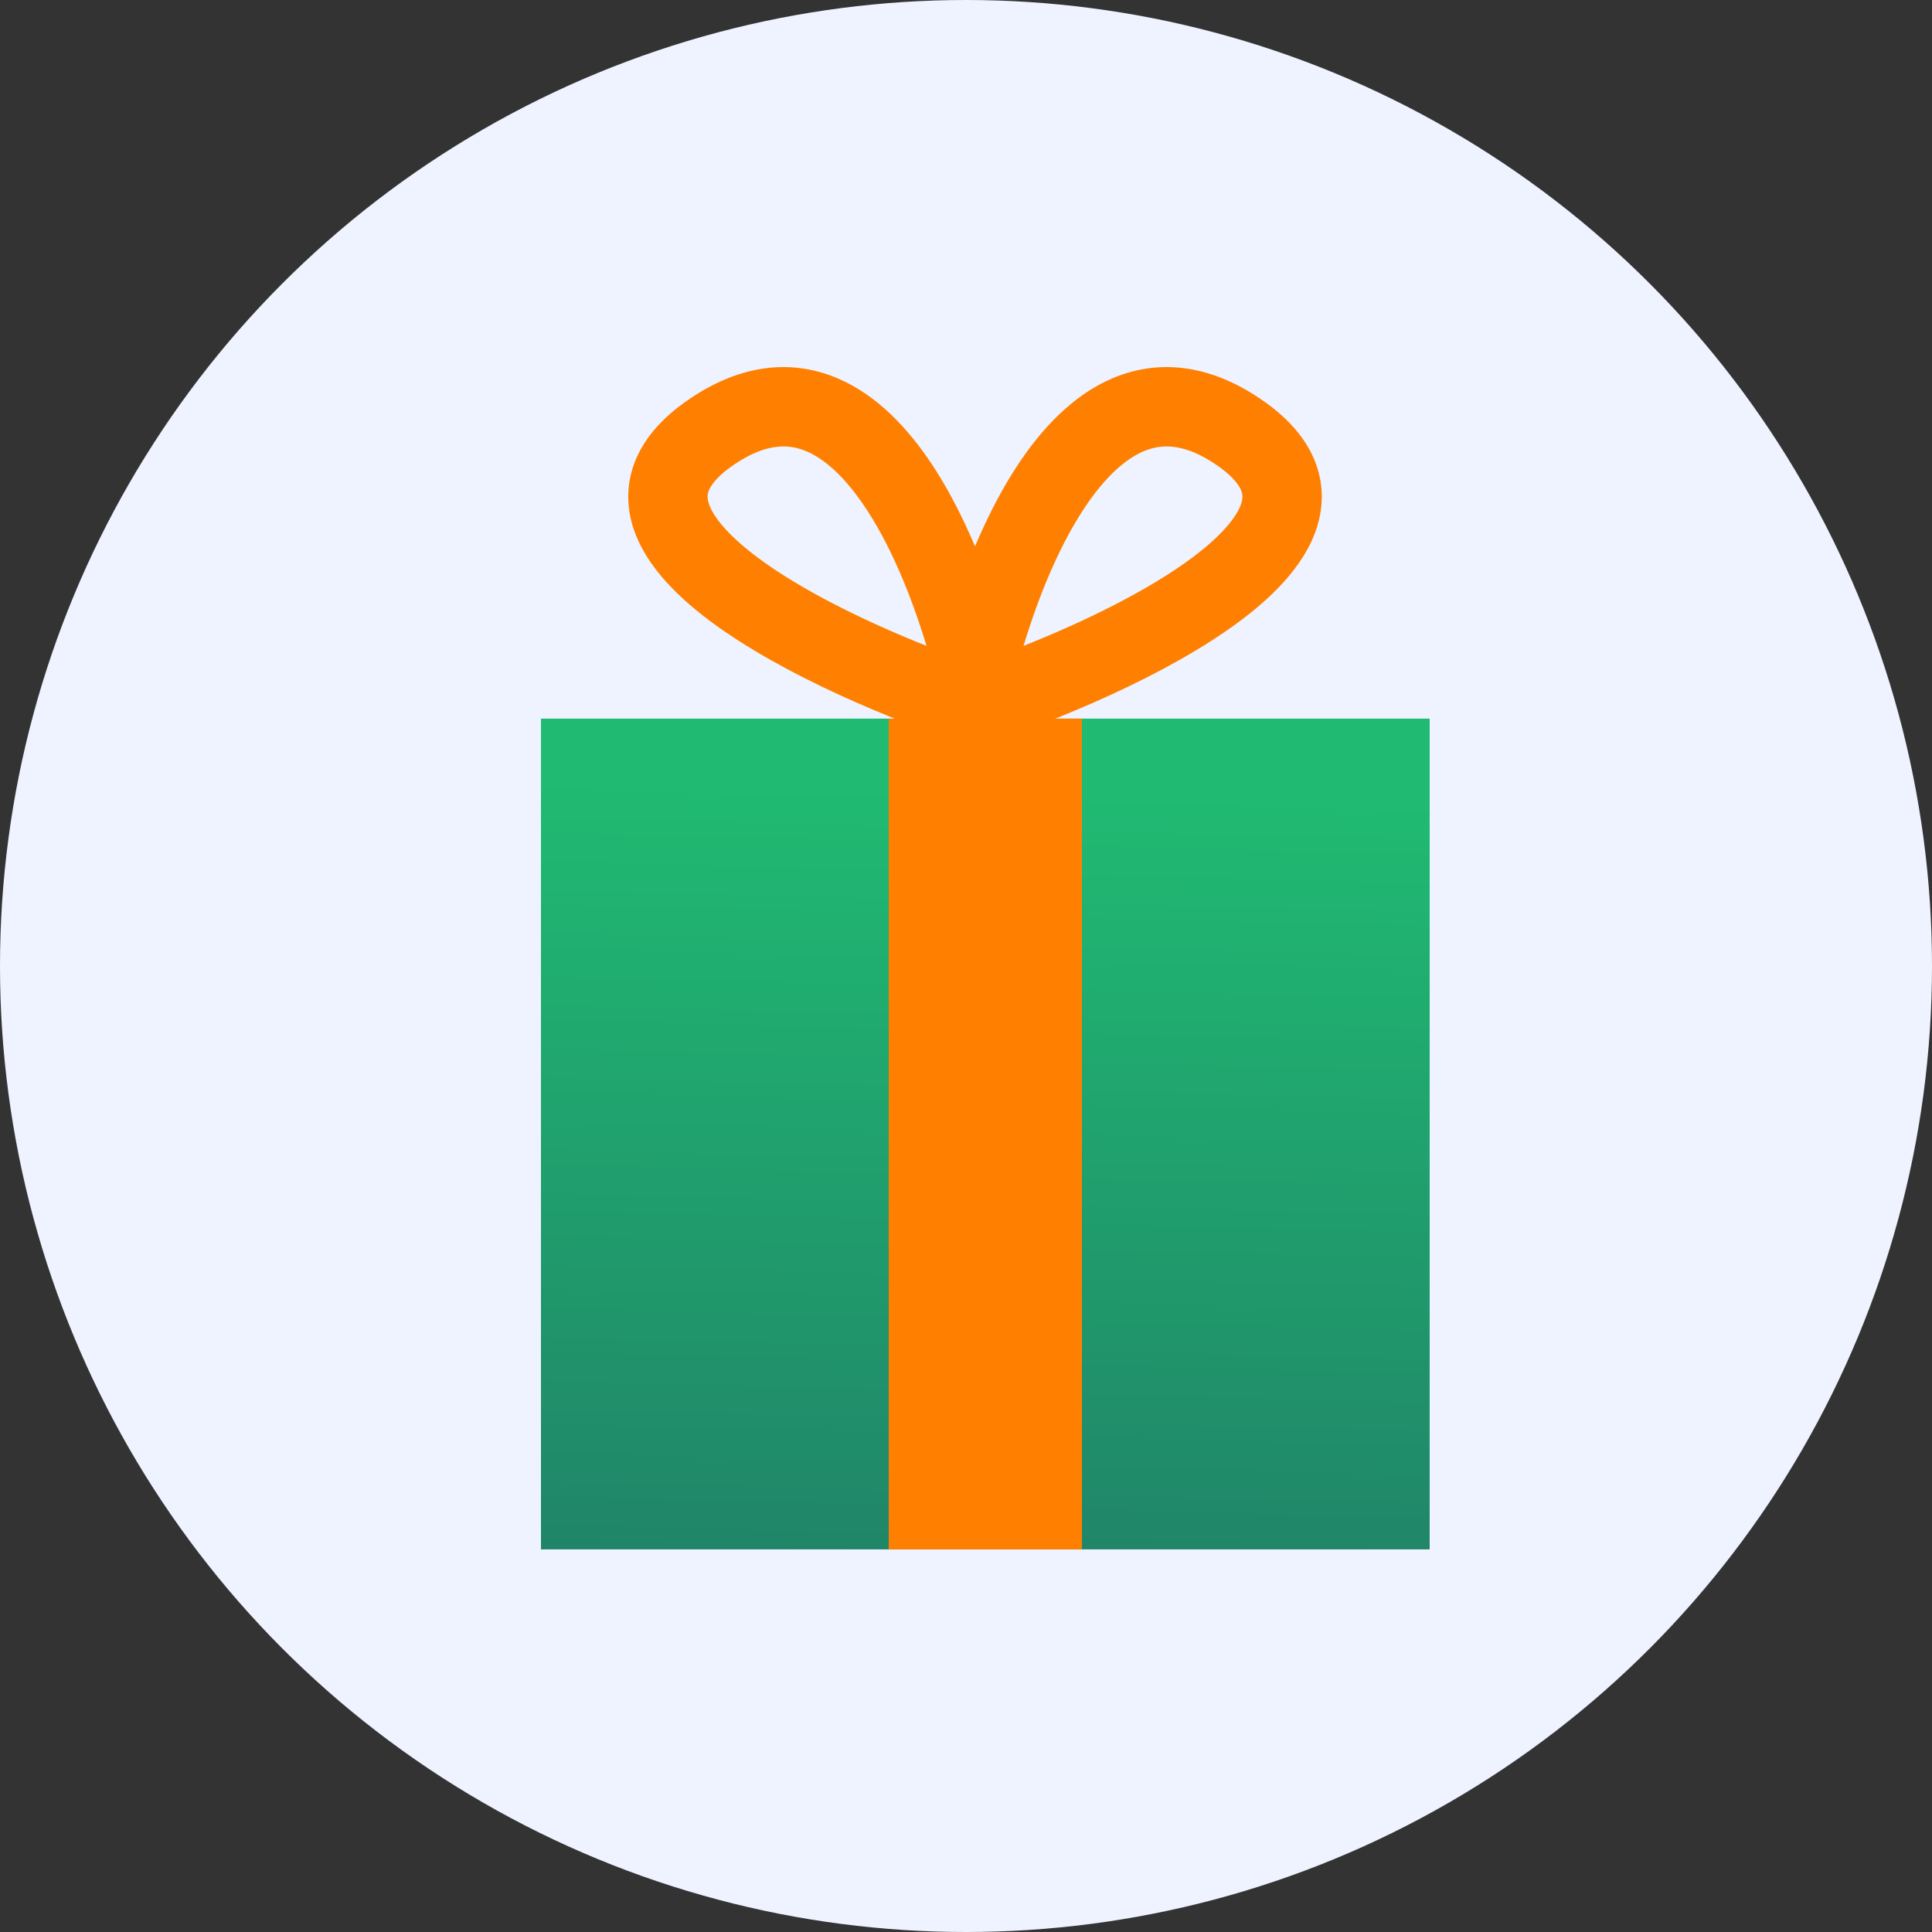 <?xml version="1.0" encoding="UTF-8"?> <svg xmlns="http://www.w3.org/2000/svg" width="100" height="100" viewBox="0 0 100 100" fill="none"><rect x="0" y="0" width="100" height="100" fill="#333333" stroke="none"/> <circle cx="50" cy="50" r="50" fill="#EEF3FF"></circle> <rect x="28" y="37.196" width="46" height="43" fill="url(#paint0_linear)"></rect> <rect x="46" y="37.196" width="10" height="43" fill="#FF8000"></rect> <path fill-rule="evenodd" clip-rule="evenodd" d="M48.029 23.73C50.594 27.443 52.185 32.668 52.893 36.28L53.567 39.717L50.239 38.626C46.2 37.304 40.484 34.941 36.729 32.127C34.916 30.768 33.142 29.001 32.65 26.857C32.384 25.698 32.512 24.501 33.104 23.369C33.672 22.282 34.607 21.369 35.774 20.591C38.187 18.983 40.631 18.603 42.914 19.41C45.068 20.172 46.747 21.876 48.029 23.73ZM41.545 23.282C40.685 22.978 39.582 22.989 38.053 24.009C37.248 24.545 36.893 24.986 36.744 25.272C36.618 25.513 36.6 25.707 36.654 25.939C36.8 26.577 37.521 27.587 39.192 28.84C41.494 30.565 44.819 32.181 47.954 33.429C47.173 30.835 46.058 28.103 44.65 26.065C43.597 24.542 42.535 23.633 41.545 23.282Z" fill="#FF8000"></path> <path fill-rule="evenodd" clip-rule="evenodd" d="M52.905 23.73C50.339 27.443 48.749 32.668 48.041 36.28L47.367 39.717L50.695 38.626C54.733 37.304 60.45 34.941 64.204 32.127C66.017 30.768 67.791 29.001 68.283 26.857C68.549 25.698 68.421 24.501 67.83 23.369C67.261 22.282 66.326 21.369 65.159 20.591C62.746 18.983 60.303 18.603 58.019 19.41C55.866 20.172 54.186 21.876 52.905 23.73ZM59.389 23.282C60.249 22.978 61.351 22.989 62.881 24.009C63.685 24.545 64.041 24.986 64.19 25.272C64.316 25.513 64.333 25.707 64.28 25.939C64.134 26.577 63.412 27.587 61.741 28.84C59.439 30.565 56.115 32.181 52.979 33.429C53.761 30.835 54.876 28.103 56.284 26.065C57.336 24.542 58.398 23.633 59.389 23.282Z" fill="#FF8000"></path> <defs> <linearGradient id="paint0_linear" x1="51.009" y1="81.349" x2="52.011" y2="41.06" gradientUnits="userSpaceOnUse"> <stop stop-color="#208468"></stop> <stop offset="1" stop-color="#20BA72"></stop> </linearGradient> </defs> </svg> 